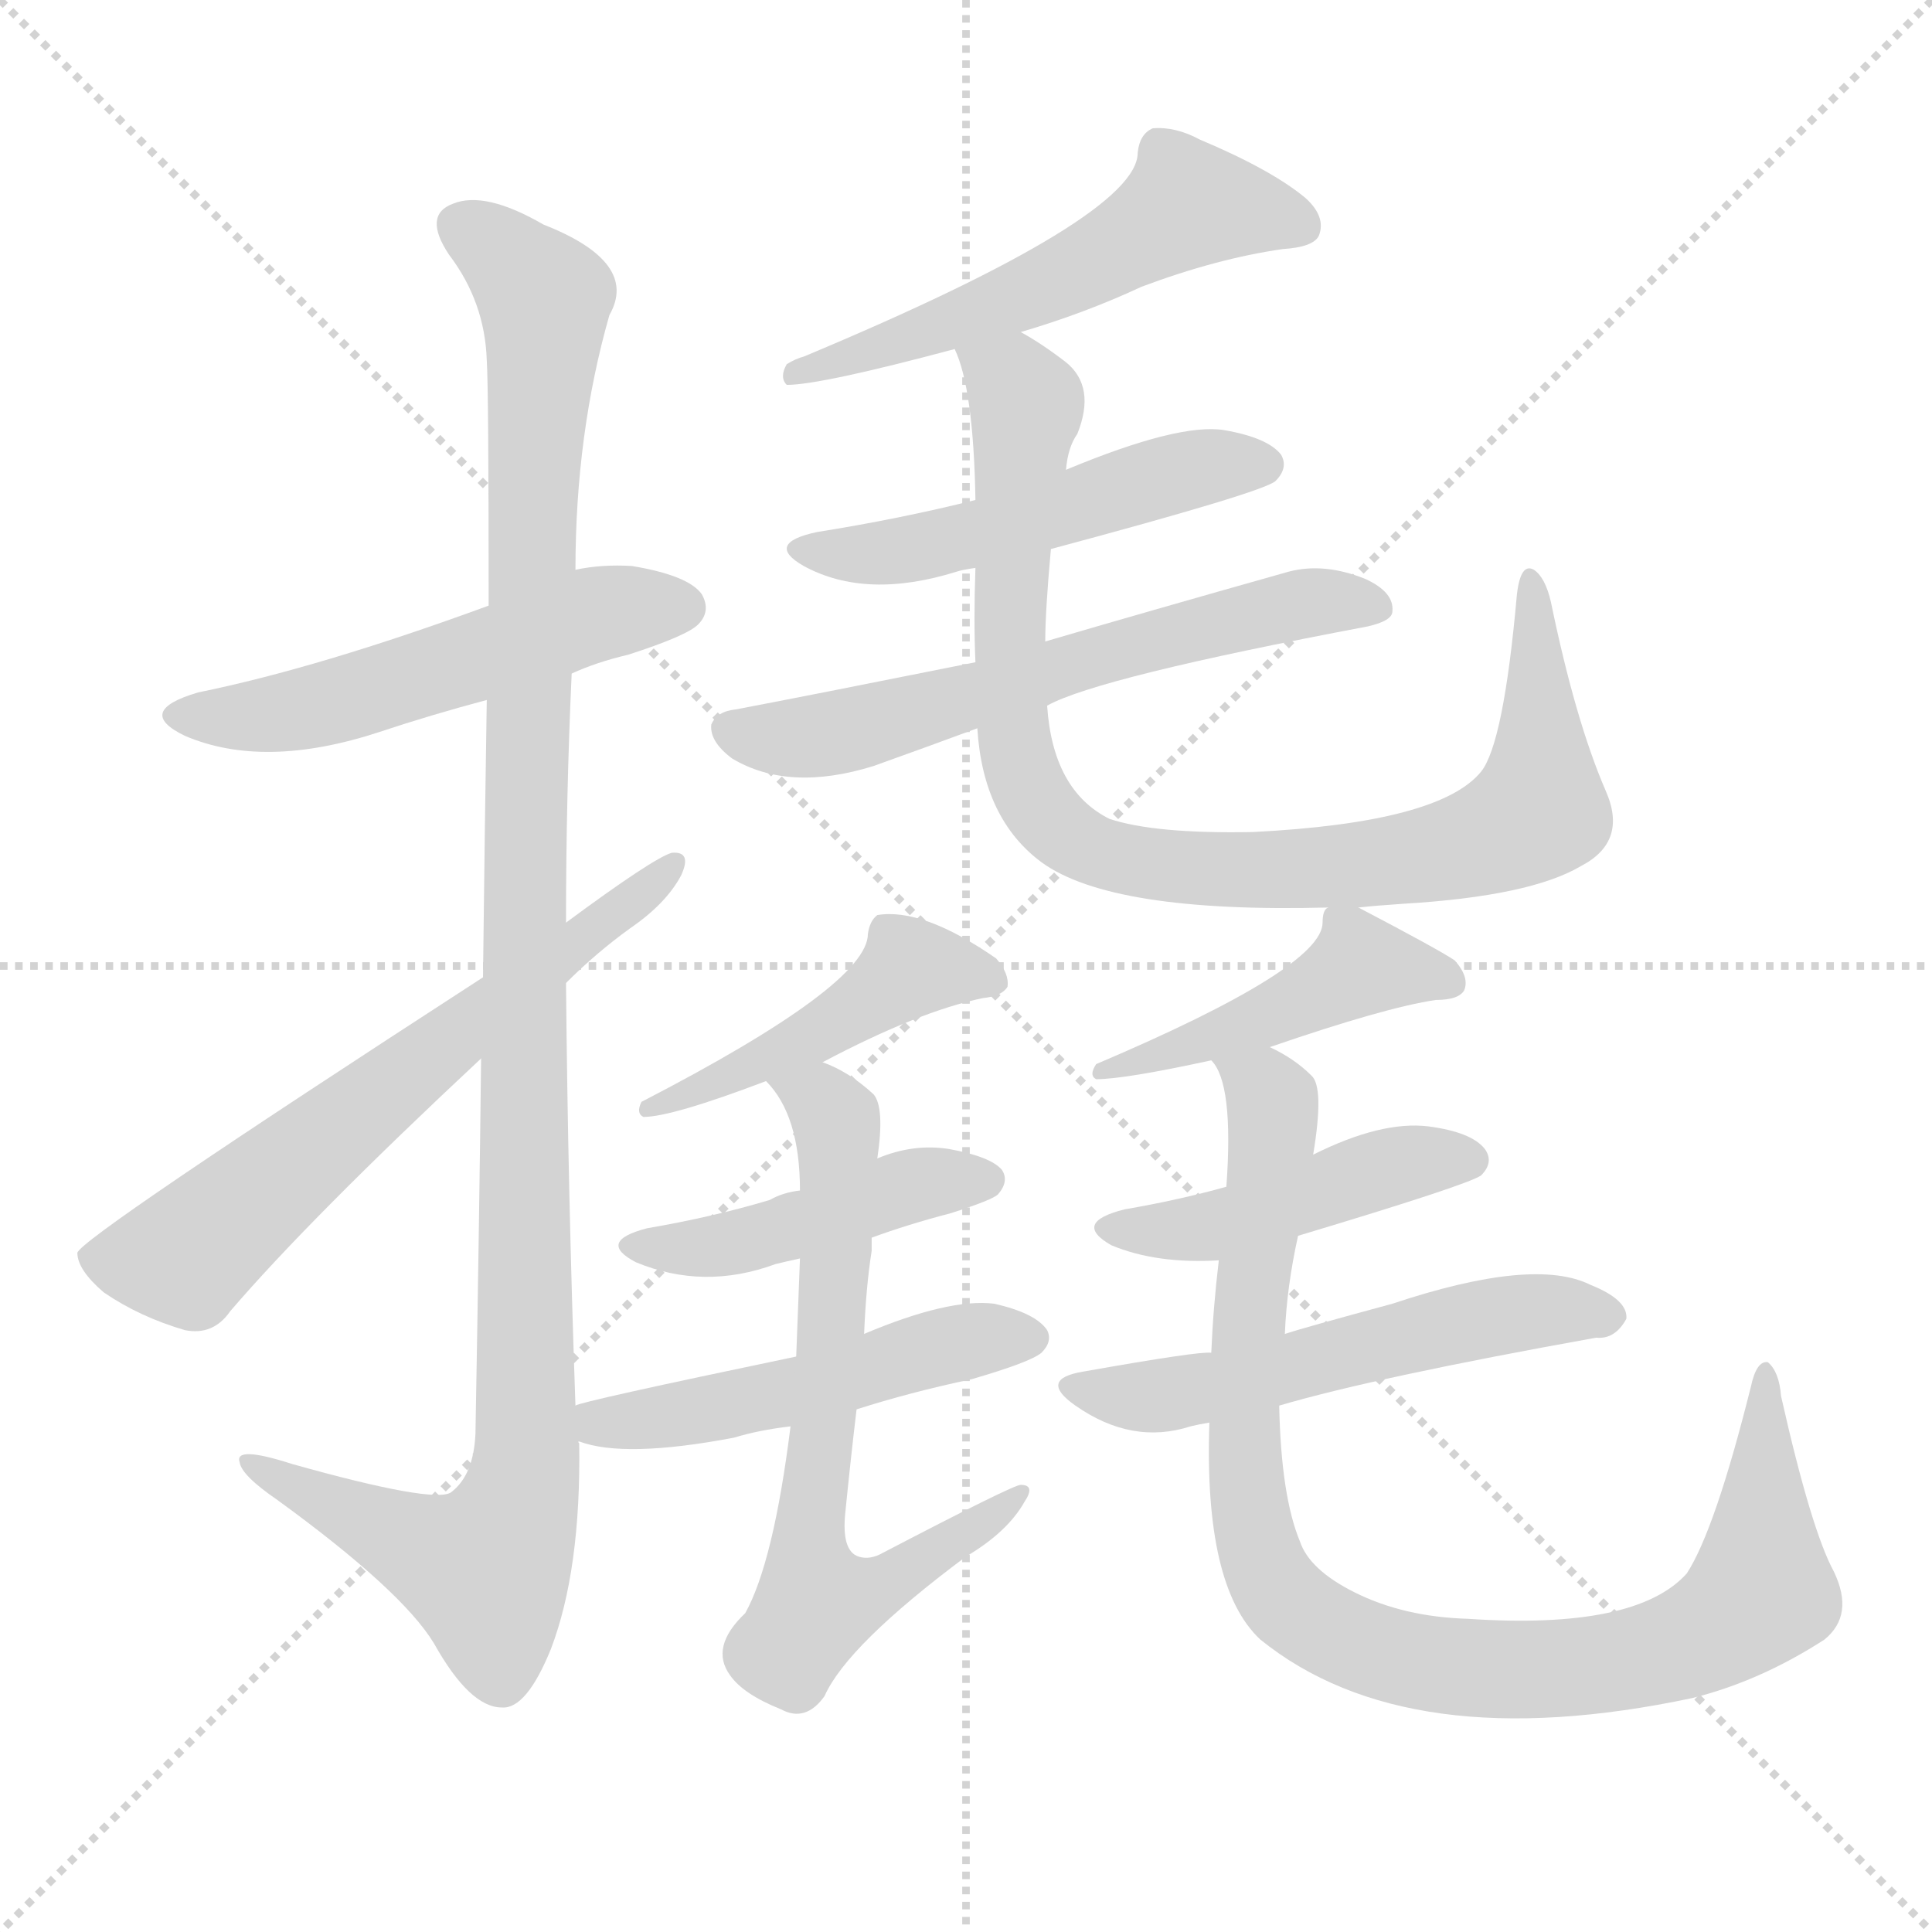 <svg version="1.1" viewBox="0 0 1024 1024" xmlns="http://www.w3.org/2000/svg">
  <g stroke="lightgray" stroke-dasharray="1,1" stroke-width="1" transform="scale(4, 4)">
    <line x1="0" y1="0" x2="256" y2="256"></line>
    <line x1="256" y1="0" x2="0" y2="256"></line>
    <line x1="128" y1="0" x2="128" y2="256"></line>
    <line x1="0" y1="128" x2="256" y2="128"></line>
  </g>
  <g transform="scale(1, -1) translate(0, -900)">
    <style type="text/css">
      
        @keyframes keyframes0 {
          from {
            stroke: blue;
            stroke-dashoffset: 527;
            stroke-width: 128;
          }
          63% {
            animation-timing-function: step-end;
            stroke: blue;
            stroke-dashoffset: 0;
            stroke-width: 128;
          }
          to {
            stroke: black;
            stroke-width: 1024;
          }
        }
        #make-me-a-hanzi-animation-0 {
          animation: keyframes0 0.679s both;
          animation-delay: 0s;
          animation-timing-function: linear;
        }
      
        @keyframes keyframes1 {
          from {
            stroke: blue;
            stroke-dashoffset: 1127;
            stroke-width: 128;
          }
          79% {
            animation-timing-function: step-end;
            stroke: blue;
            stroke-dashoffset: 0;
            stroke-width: 128;
          }
          to {
            stroke: black;
            stroke-width: 1024;
          }
        }
        #make-me-a-hanzi-animation-1 {
          animation: keyframes1 1.167s both;
          animation-delay: 0.679s;
          animation-timing-function: linear;
        }
      
        @keyframes keyframes2 {
          from {
            stroke: blue;
            stroke-dashoffset: 638;
            stroke-width: 128;
          }
          67% {
            animation-timing-function: step-end;
            stroke: blue;
            stroke-dashoffset: 0;
            stroke-width: 128;
          }
          to {
            stroke: black;
            stroke-width: 1024;
          }
        }
        #make-me-a-hanzi-animation-2 {
          animation: keyframes2 0.769s both;
          animation-delay: 1.846s;
          animation-timing-function: linear;
        }
      
        @keyframes keyframes3 {
          from {
            stroke: blue;
            stroke-dashoffset: 546;
            stroke-width: 128;
          }
          64% {
            animation-timing-function: step-end;
            stroke: blue;
            stroke-dashoffset: 0;
            stroke-width: 128;
          }
          to {
            stroke: black;
            stroke-width: 1024;
          }
        }
        #make-me-a-hanzi-animation-3 {
          animation: keyframes3 0.694s both;
          animation-delay: 2.615s;
          animation-timing-function: linear;
        }
      
        @keyframes keyframes4 {
          from {
            stroke: blue;
            stroke-dashoffset: 504;
            stroke-width: 128;
          }
          62% {
            animation-timing-function: step-end;
            stroke: blue;
            stroke-dashoffset: 0;
            stroke-width: 128;
          }
          to {
            stroke: black;
            stroke-width: 1024;
          }
        }
        #make-me-a-hanzi-animation-4 {
          animation: keyframes4 0.66s both;
          animation-delay: 3.31s;
          animation-timing-function: linear;
        }
      
        @keyframes keyframes5 {
          from {
            stroke: blue;
            stroke-dashoffset: 607;
            stroke-width: 128;
          }
          66% {
            animation-timing-function: step-end;
            stroke: blue;
            stroke-dashoffset: 0;
            stroke-width: 128;
          }
          to {
            stroke: black;
            stroke-width: 1024;
          }
        }
        #make-me-a-hanzi-animation-5 {
          animation: keyframes5 0.744s both;
          animation-delay: 3.97s;
          animation-timing-function: linear;
        }
      
        @keyframes keyframes6 {
          from {
            stroke: blue;
            stroke-dashoffset: 911;
            stroke-width: 128;
          }
          75% {
            animation-timing-function: step-end;
            stroke: blue;
            stroke-dashoffset: 0;
            stroke-width: 128;
          }
          to {
            stroke: black;
            stroke-width: 1024;
          }
        }
        #make-me-a-hanzi-animation-6 {
          animation: keyframes6 0.991s both;
          animation-delay: 4.714s;
          animation-timing-function: linear;
        }
      
        @keyframes keyframes7 {
          from {
            stroke: blue;
            stroke-dashoffset: 460;
            stroke-width: 128;
          }
          60% {
            animation-timing-function: step-end;
            stroke: blue;
            stroke-dashoffset: 0;
            stroke-width: 128;
          }
          to {
            stroke: black;
            stroke-width: 1024;
          }
        }
        #make-me-a-hanzi-animation-7 {
          animation: keyframes7 0.624s both;
          animation-delay: 5.705s;
          animation-timing-function: linear;
        }
      
        @keyframes keyframes8 {
          from {
            stroke: blue;
            stroke-dashoffset: 444;
            stroke-width: 128;
          }
          59% {
            animation-timing-function: step-end;
            stroke: blue;
            stroke-dashoffset: 0;
            stroke-width: 128;
          }
          to {
            stroke: black;
            stroke-width: 1024;
          }
        }
        #make-me-a-hanzi-animation-8 {
          animation: keyframes8 0.611s both;
          animation-delay: 6.329s;
          animation-timing-function: linear;
        }
      
        @keyframes keyframes9 {
          from {
            stroke: blue;
            stroke-dashoffset: 498;
            stroke-width: 128;
          }
          62% {
            animation-timing-function: step-end;
            stroke: blue;
            stroke-dashoffset: 0;
            stroke-width: 128;
          }
          to {
            stroke: black;
            stroke-width: 1024;
          }
        }
        #make-me-a-hanzi-animation-9 {
          animation: keyframes9 0.655s both;
          animation-delay: 6.941s;
          animation-timing-function: linear;
        }
      
        @keyframes keyframes10 {
          from {
            stroke: blue;
            stroke-dashoffset: 671;
            stroke-width: 128;
          }
          69% {
            animation-timing-function: step-end;
            stroke: blue;
            stroke-dashoffset: 0;
            stroke-width: 128;
          }
          to {
            stroke: black;
            stroke-width: 1024;
          }
        }
        #make-me-a-hanzi-animation-10 {
          animation: keyframes10 0.796s both;
          animation-delay: 7.596s;
          animation-timing-function: linear;
        }
      
        @keyframes keyframes11 {
          from {
            stroke: blue;
            stroke-dashoffset: 441;
            stroke-width: 128;
          }
          59% {
            animation-timing-function: step-end;
            stroke: blue;
            stroke-dashoffset: 0;
            stroke-width: 128;
          }
          to {
            stroke: black;
            stroke-width: 1024;
          }
        }
        #make-me-a-hanzi-animation-11 {
          animation: keyframes11 0.609s both;
          animation-delay: 8.392s;
          animation-timing-function: linear;
        }
      
        @keyframes keyframes12 {
          from {
            stroke: blue;
            stroke-dashoffset: 449;
            stroke-width: 128;
          }
          59% {
            animation-timing-function: step-end;
            stroke: blue;
            stroke-dashoffset: 0;
            stroke-width: 128;
          }
          to {
            stroke: black;
            stroke-width: 1024;
          }
        }
        #make-me-a-hanzi-animation-12 {
          animation: keyframes12 0.615s both;
          animation-delay: 9.001s;
          animation-timing-function: linear;
        }
      
        @keyframes keyframes13 {
          from {
            stroke: blue;
            stroke-dashoffset: 543;
            stroke-width: 128;
          }
          64% {
            animation-timing-function: step-end;
            stroke: blue;
            stroke-dashoffset: 0;
            stroke-width: 128;
          }
          to {
            stroke: black;
            stroke-width: 1024;
          }
        }
        #make-me-a-hanzi-animation-13 {
          animation: keyframes13 0.692s both;
          animation-delay: 9.616s;
          animation-timing-function: linear;
        }
      
        @keyframes keyframes14 {
          from {
            stroke: blue;
            stroke-dashoffset: 944;
            stroke-width: 128;
          }
          75% {
            animation-timing-function: step-end;
            stroke: blue;
            stroke-dashoffset: 0;
            stroke-width: 128;
          }
          to {
            stroke: black;
            stroke-width: 1024;
          }
        }
        #make-me-a-hanzi-animation-14 {
          animation: keyframes14 1.018s both;
          animation-delay: 10.308s;
          animation-timing-function: linear;
        }
      
    </style>
    
      <path d="M 303 543 Q 316 549 333 553 Q 364 563 370 569 Q 377 576 372 585 Q 365 595 335 600 Q 319 601 305 598 L 259 579 Q 169 546 105 533 Q 71 523 98 510 Q 140 492 201 512 Q 228 521 258 529 L 303 543 Z" fill="lightgray"></path>
    
      <path d="M 305 155 Q 301 269 300 379 L 300 411 Q 300 478 303 543 L 305 598 Q 305 670 323 733 Q 339 761 288 781 Q 257 799 240 792 Q 224 786 238 765 Q 257 740 258 709 Q 259 694 259 579 L 258 529 Q 257 468 256 382 L 255 339 Q 254 251 252 140 Q 251 118 239 109 Q 230 103 155 124 Q 124 134 127 125 Q 128 118 147 105 Q 213 57 230 29 Q 249 -5 266 -5 Q 279 -6 292 26 Q 308 68 307 135 Q 306 136 307 136 L 305 155 Z" fill="lightgray"></path>
    
      <path d="M 300 379 Q 316 395 334 408 Q 353 421 361 436 Q 367 449 356 448 Q 346 445 300 411 L 256 382 Q 43 244 41 236 Q 41 227 55 215 Q 74 202 98 195 Q 113 192 122 205 Q 164 254 255 339 L 300 379 Z" fill="lightgray"></path>
    
      <path d="M 541 724 Q 575 734 605 748 Q 645 763 680 768 Q 696 769 699 775 Q 703 785 692 795 Q 674 810 636 826 Q 623 833 611 832 Q 604 829 603 819 Q 603 785 426 711 Q 422 710 417 707 Q 413 700 417 696 Q 435 696 506 715 L 541 724 Z" fill="lightgray"></path>
    
      <path d="M 557 609 Q 669 639 676 645 Q 683 652 679 659 Q 672 668 649 672 Q 625 676 565 651 L 517 635 Q 477 625 433 618 Q 405 612 426 600 Q 459 582 507 597 Q 510 598 517 599 L 557 609 Z" fill="lightgray"></path>
    
      <path d="M 555 526 Q 582 541 725 568 Q 738 571 738 576 Q 739 586 724 593 Q 702 602 683 597 Q 605 575 554 560 L 517 549 Q 427 531 390 524 Q 380 523 377 516 Q 376 507 388 498 Q 418 480 463 494 Q 491 504 518 514 L 555 526 Z" fill="lightgray"></path>
    
      <path d="M 720 419 Q 729 420 744 421 Q 811 425 838 441 Q 863 454 851 481 Q 835 518 822 581 Q 819 594 813 598 Q 806 602 804 585 Q 797 506 785 491 Q 763 464 664 459 Q 612 458 588 466 Q 558 481 555 526 L 554 560 Q 554 576 557 609 L 565 651 Q 566 663 571 670 Q 581 695 565 708 Q 552 718 541 724 C 516 740 497 744 506 715 Q 516 694 517 635 L 517 599 Q 516 571 517 549 L 518 514 Q 521 466 552 443 Q 589 416 704 419 L 720 419 Z" fill="lightgray"></path>
    
      <path d="M 436 337 Q 487 364 521 371 Q 531 372 534 377 Q 535 384 528 392 Q 489 419 465 415 Q 461 412 460 405 Q 460 378 340 316 Q 337 310 341 308 Q 356 308 406 327 L 436 337 Z" fill="lightgray"></path>
    
      <path d="M 462 244 Q 481 251 504 257 Q 526 264 529 267 Q 535 274 531 280 Q 525 287 503 291 Q 484 294 465 286 L 424 269 Q 415 268 408 264 Q 378 255 343 249 Q 316 242 337 231 Q 373 216 411 230 Q 415 231 424 233 L 462 244 Z" fill="lightgray"></path>
    
      <path d="M 454 153 Q 482 162 515 169 Q 546 178 552 183 Q 558 189 555 195 Q 549 204 527 209 Q 503 212 458 193 L 422 181 Q 307 157 305 155 C 276 146 278 144 307 136 Q 331 127 389 138 Q 402 142 419 144 L 454 153 Z" fill="lightgray"></path>
    
      <path d="M 419 144 Q 410 72 395 45 Q 376 27 387 12 Q 394 2 414 -6 Q 427 -13 437 1 Q 449 28 512 75 Q 534 88 543 104 Q 549 113 541 113 Q 537 113 468 77 Q 461 73 455 75 Q 446 78 448 98 Q 451 128 454 153 L 458 193 Q 459 218 462 237 Q 462 241 462 244 L 465 286 Q 469 313 463 320 Q 450 332 436 337 C 409 350 388 351 406 327 Q 424 309 424 269 L 424 233 Q 423 208 422 181 L 419 144 Z" fill="lightgray"></path>
    
      <path d="M 673 345 Q 734 366 761 370 Q 773 370 776 375 Q 779 382 771 391 Q 762 397 720 419 C 707 426 707 426 704 419 Q 701 418 701 411 Q 701 387 581 336 Q 577 330 581 328 Q 596 328 642 338 L 673 345 Z" fill="lightgray"></path>
    
      <path d="M 688 245 Q 778 272 785 277 Q 792 284 787 291 Q 780 300 757 303 Q 732 306 696 288 L 650 271 Q 625 264 596 259 Q 568 252 589 240 Q 613 230 646 232 L 688 245 Z" fill="lightgray"></path>
    
      <path d="M 678 155 Q 729 170 846 191 Q 856 190 862 201 Q 863 211 843 219 Q 813 234 738 209 Q 690 196 681 193 L 642 183 Q 636 184 574 173 Q 550 169 570 155 Q 600 134 631 144 Q 635 145 641 146 L 678 155 Z" fill="lightgray"></path>
    
      <path d="M 972 67 Q 960 89 944 160 Q 943 173 937 178 Q 931 179 928 165 Q 909 89 894 66 Q 867 36 778 42 Q 744 43 718 56 Q 694 68 689 83 Q 679 107 678 155 L 681 193 Q 682 218 688 245 L 696 288 Q 702 324 695 330 Q 686 339 673 345 C 648 361 631 366 642 338 Q 654 326 650 271 L 646 232 Q 643 207 642 183 L 641 146 Q 638 59 668 31 Q 746 -32 897 0 Q 933 9 967 31 Q 983 44 972 67 Z" fill="lightgray"></path>
    
    
      <clipPath id="make-me-a-hanzi-clip-0">
        <path d="M 303 543 Q 316 549 333 553 Q 364 563 370 569 Q 377 576 372 585 Q 365 595 335 600 Q 319 601 305 598 L 259 579 Q 169 546 105 533 Q 71 523 98 510 Q 140 492 201 512 Q 228 521 258 529 L 303 543 Z"></path>
      </clipPath>
      <path clip-path="url(#make-me-a-hanzi-clip-0)" d="M 99 522 L 154 523 L 309 573 L 362 578" fill="none" id="make-me-a-hanzi-animation-0" stroke-dasharray="399 798" stroke-linecap="round"></path>
    
      <clipPath id="make-me-a-hanzi-clip-1">
        <path d="M 305 155 Q 301 269 300 379 L 300 411 Q 300 478 303 543 L 305 598 Q 305 670 323 733 Q 339 761 288 781 Q 257 799 240 792 Q 224 786 238 765 Q 257 740 258 709 Q 259 694 259 579 L 258 529 Q 257 468 256 382 L 255 339 Q 254 251 252 140 Q 251 118 239 109 Q 230 103 155 124 Q 124 134 127 125 Q 128 118 147 105 Q 213 57 230 29 Q 249 -5 266 -5 Q 279 -6 292 26 Q 308 68 307 135 Q 306 136 307 136 L 305 155 Z"></path>
      </clipPath>
      <path clip-path="url(#make-me-a-hanzi-clip-1)" d="M 246 778 L 285 748 L 289 735 L 278 469 L 279 126 L 272 93 L 255 68 L 179 100 L 143 123 L 133 123" fill="none" id="make-me-a-hanzi-animation-1" stroke-dasharray="999 1998" stroke-linecap="round"></path>
    
      <clipPath id="make-me-a-hanzi-clip-2">
        <path d="M 300 379 Q 316 395 334 408 Q 353 421 361 436 Q 367 449 356 448 Q 346 445 300 411 L 256 382 Q 43 244 41 236 Q 41 227 55 215 Q 74 202 98 195 Q 113 192 122 205 Q 164 254 255 339 L 300 379 Z"></path>
      </clipPath>
      <path clip-path="url(#make-me-a-hanzi-clip-2)" d="M 47 233 L 98 234 L 251 362 L 356 441" fill="none" id="make-me-a-hanzi-animation-2" stroke-dasharray="510 1020" stroke-linecap="round"></path>
    
      <clipPath id="make-me-a-hanzi-clip-3">
        <path d="M 541 724 Q 575 734 605 748 Q 645 763 680 768 Q 696 769 699 775 Q 703 785 692 795 Q 674 810 636 826 Q 623 833 611 832 Q 604 829 603 819 Q 603 785 426 711 Q 422 710 417 707 Q 413 700 417 696 Q 435 696 506 715 L 541 724 Z"></path>
      </clipPath>
      <path clip-path="url(#make-me-a-hanzi-clip-3)" d="M 690 780 L 630 792 L 531 739 L 420 702" fill="none" id="make-me-a-hanzi-animation-3" stroke-dasharray="418 836" stroke-linecap="round"></path>
    
      <clipPath id="make-me-a-hanzi-clip-4">
        <path d="M 557 609 Q 669 639 676 645 Q 683 652 679 659 Q 672 668 649 672 Q 625 676 565 651 L 517 635 Q 477 625 433 618 Q 405 612 426 600 Q 459 582 507 597 Q 510 598 517 599 L 557 609 Z"></path>
      </clipPath>
      <path clip-path="url(#make-me-a-hanzi-clip-4)" d="M 427 610 L 482 608 L 614 647 L 669 654" fill="none" id="make-me-a-hanzi-animation-4" stroke-dasharray="376 752" stroke-linecap="round"></path>
    
      <clipPath id="make-me-a-hanzi-clip-5">
        <path d="M 555 526 Q 582 541 725 568 Q 738 571 738 576 Q 739 586 724 593 Q 702 602 683 597 Q 605 575 554 560 L 517 549 Q 427 531 390 524 Q 380 523 377 516 Q 376 507 388 498 Q 418 480 463 494 Q 491 504 518 514 L 555 526 Z"></path>
      </clipPath>
      <path clip-path="url(#make-me-a-hanzi-clip-5)" d="M 387 514 L 412 508 L 449 512 L 679 578 L 728 578" fill="none" id="make-me-a-hanzi-animation-5" stroke-dasharray="479 958" stroke-linecap="round"></path>
    
      <clipPath id="make-me-a-hanzi-clip-6">
        <path d="M 720 419 Q 729 420 744 421 Q 811 425 838 441 Q 863 454 851 481 Q 835 518 822 581 Q 819 594 813 598 Q 806 602 804 585 Q 797 506 785 491 Q 763 464 664 459 Q 612 458 588 466 Q 558 481 555 526 L 554 560 Q 554 576 557 609 L 565 651 Q 566 663 571 670 Q 581 695 565 708 Q 552 718 541 724 C 516 740 497 744 506 715 Q 516 694 517 635 L 517 599 Q 516 571 517 549 L 518 514 Q 521 466 552 443 Q 589 416 704 419 L 720 419 Z"></path>
      </clipPath>
      <path clip-path="url(#make-me-a-hanzi-clip-6)" d="M 513 713 L 544 685 L 537 617 L 537 507 L 552 471 L 581 448 L 693 439 L 768 449 L 812 468 L 817 519 L 810 590" fill="none" id="make-me-a-hanzi-animation-6" stroke-dasharray="783 1566" stroke-linecap="round"></path>
    
      <clipPath id="make-me-a-hanzi-clip-7">
        <path d="M 436 337 Q 487 364 521 371 Q 531 372 534 377 Q 535 384 528 392 Q 489 419 465 415 Q 461 412 460 405 Q 460 378 340 316 Q 337 310 341 308 Q 356 308 406 327 L 436 337 Z"></path>
      </clipPath>
      <path clip-path="url(#make-me-a-hanzi-clip-7)" d="M 525 379 L 482 387 L 438 354 L 363 319 L 351 320 L 344 312" fill="none" id="make-me-a-hanzi-animation-7" stroke-dasharray="332 664" stroke-linecap="round"></path>
    
      <clipPath id="make-me-a-hanzi-clip-8">
        <path d="M 462 244 Q 481 251 504 257 Q 526 264 529 267 Q 535 274 531 280 Q 525 287 503 291 Q 484 294 465 286 L 424 269 Q 415 268 408 264 Q 378 255 343 249 Q 316 242 337 231 Q 373 216 411 230 Q 415 231 424 233 L 462 244 Z"></path>
      </clipPath>
      <path clip-path="url(#make-me-a-hanzi-clip-8)" d="M 338 241 L 386 240 L 486 272 L 521 275" fill="none" id="make-me-a-hanzi-animation-8" stroke-dasharray="316 632" stroke-linecap="round"></path>
    
      <clipPath id="make-me-a-hanzi-clip-9">
        <path d="M 454 153 Q 482 162 515 169 Q 546 178 552 183 Q 558 189 555 195 Q 549 204 527 209 Q 503 212 458 193 L 422 181 Q 307 157 305 155 C 276 146 278 144 307 136 Q 331 127 389 138 Q 402 142 419 144 L 454 153 Z"></path>
      </clipPath>
      <path clip-path="url(#make-me-a-hanzi-clip-9)" d="M 308 151 L 319 146 L 377 152 L 502 187 L 544 191" fill="none" id="make-me-a-hanzi-animation-9" stroke-dasharray="370 740" stroke-linecap="round"></path>
    
      <clipPath id="make-me-a-hanzi-clip-10">
        <path d="M 419 144 Q 410 72 395 45 Q 376 27 387 12 Q 394 2 414 -6 Q 427 -13 437 1 Q 449 28 512 75 Q 534 88 543 104 Q 549 113 541 113 Q 537 113 468 77 Q 461 73 455 75 Q 446 78 448 98 Q 451 128 454 153 L 458 193 Q 459 218 462 237 Q 462 241 462 244 L 465 286 Q 469 313 463 320 Q 450 332 436 337 C 409 350 388 351 406 327 Q 424 309 424 269 L 424 233 Q 423 208 422 181 L 419 144 Z"></path>
      </clipPath>
      <path clip-path="url(#make-me-a-hanzi-clip-10)" d="M 415 326 L 435 317 L 444 296 L 441 200 L 428 79 L 433 51 L 498 76 L 502 84 L 541 108" fill="none" id="make-me-a-hanzi-animation-10" stroke-dasharray="543 1086" stroke-linecap="round"></path>
    
      <clipPath id="make-me-a-hanzi-clip-11">
        <path d="M 673 345 Q 734 366 761 370 Q 773 370 776 375 Q 779 382 771 391 Q 762 397 720 419 C 707 426 707 426 704 419 Q 701 418 701 411 Q 701 387 581 336 Q 577 330 581 328 Q 596 328 642 338 L 673 345 Z"></path>
      </clipPath>
      <path clip-path="url(#make-me-a-hanzi-clip-11)" d="M 766 379 L 719 387 L 630 344 L 620 347 L 611 338 L 596 340" fill="none" id="make-me-a-hanzi-animation-11" stroke-dasharray="313 626" stroke-linecap="round"></path>
    
      <clipPath id="make-me-a-hanzi-clip-12">
        <path d="M 688 245 Q 778 272 785 277 Q 792 284 787 291 Q 780 300 757 303 Q 732 306 696 288 L 650 271 Q 625 264 596 259 Q 568 252 589 240 Q 613 230 646 232 L 688 245 Z"></path>
      </clipPath>
      <path clip-path="url(#make-me-a-hanzi-clip-12)" d="M 591 250 L 648 251 L 740 283 L 779 285" fill="none" id="make-me-a-hanzi-animation-12" stroke-dasharray="321 642" stroke-linecap="round"></path>
    
      <clipPath id="make-me-a-hanzi-clip-13">
        <path d="M 678 155 Q 729 170 846 191 Q 856 190 862 201 Q 863 211 843 219 Q 813 234 738 209 Q 690 196 681 193 L 642 183 Q 636 184 574 173 Q 550 169 570 155 Q 600 134 631 144 Q 635 145 641 146 L 678 155 Z"></path>
      </clipPath>
      <path clip-path="url(#make-me-a-hanzi-clip-13)" d="M 570 164 L 620 161 L 789 202 L 852 202" fill="none" id="make-me-a-hanzi-animation-13" stroke-dasharray="415 830" stroke-linecap="round"></path>
    
      <clipPath id="make-me-a-hanzi-clip-14">
        <path d="M 972 67 Q 960 89 944 160 Q 943 173 937 178 Q 931 179 928 165 Q 909 89 894 66 Q 867 36 778 42 Q 744 43 718 56 Q 694 68 689 83 Q 679 107 678 155 L 681 193 Q 682 218 688 245 L 696 288 Q 702 324 695 330 Q 686 339 673 345 C 648 361 631 366 642 338 Q 654 326 650 271 L 646 232 Q 643 207 642 183 L 641 146 Q 638 59 668 31 Q 746 -32 897 0 Q 933 9 967 31 Q 983 44 972 67 Z"></path>
      </clipPath>
      <path clip-path="url(#make-me-a-hanzi-clip-14)" d="M 650 339 L 675 315 L 661 188 L 662 100 L 673 63 L 707 34 L 741 21 L 812 15 L 865 21 L 908 36 L 934 57 L 934 171" fill="none" id="make-me-a-hanzi-animation-14" stroke-dasharray="816 1632" stroke-linecap="round"></path>
    
  </g>
</svg>